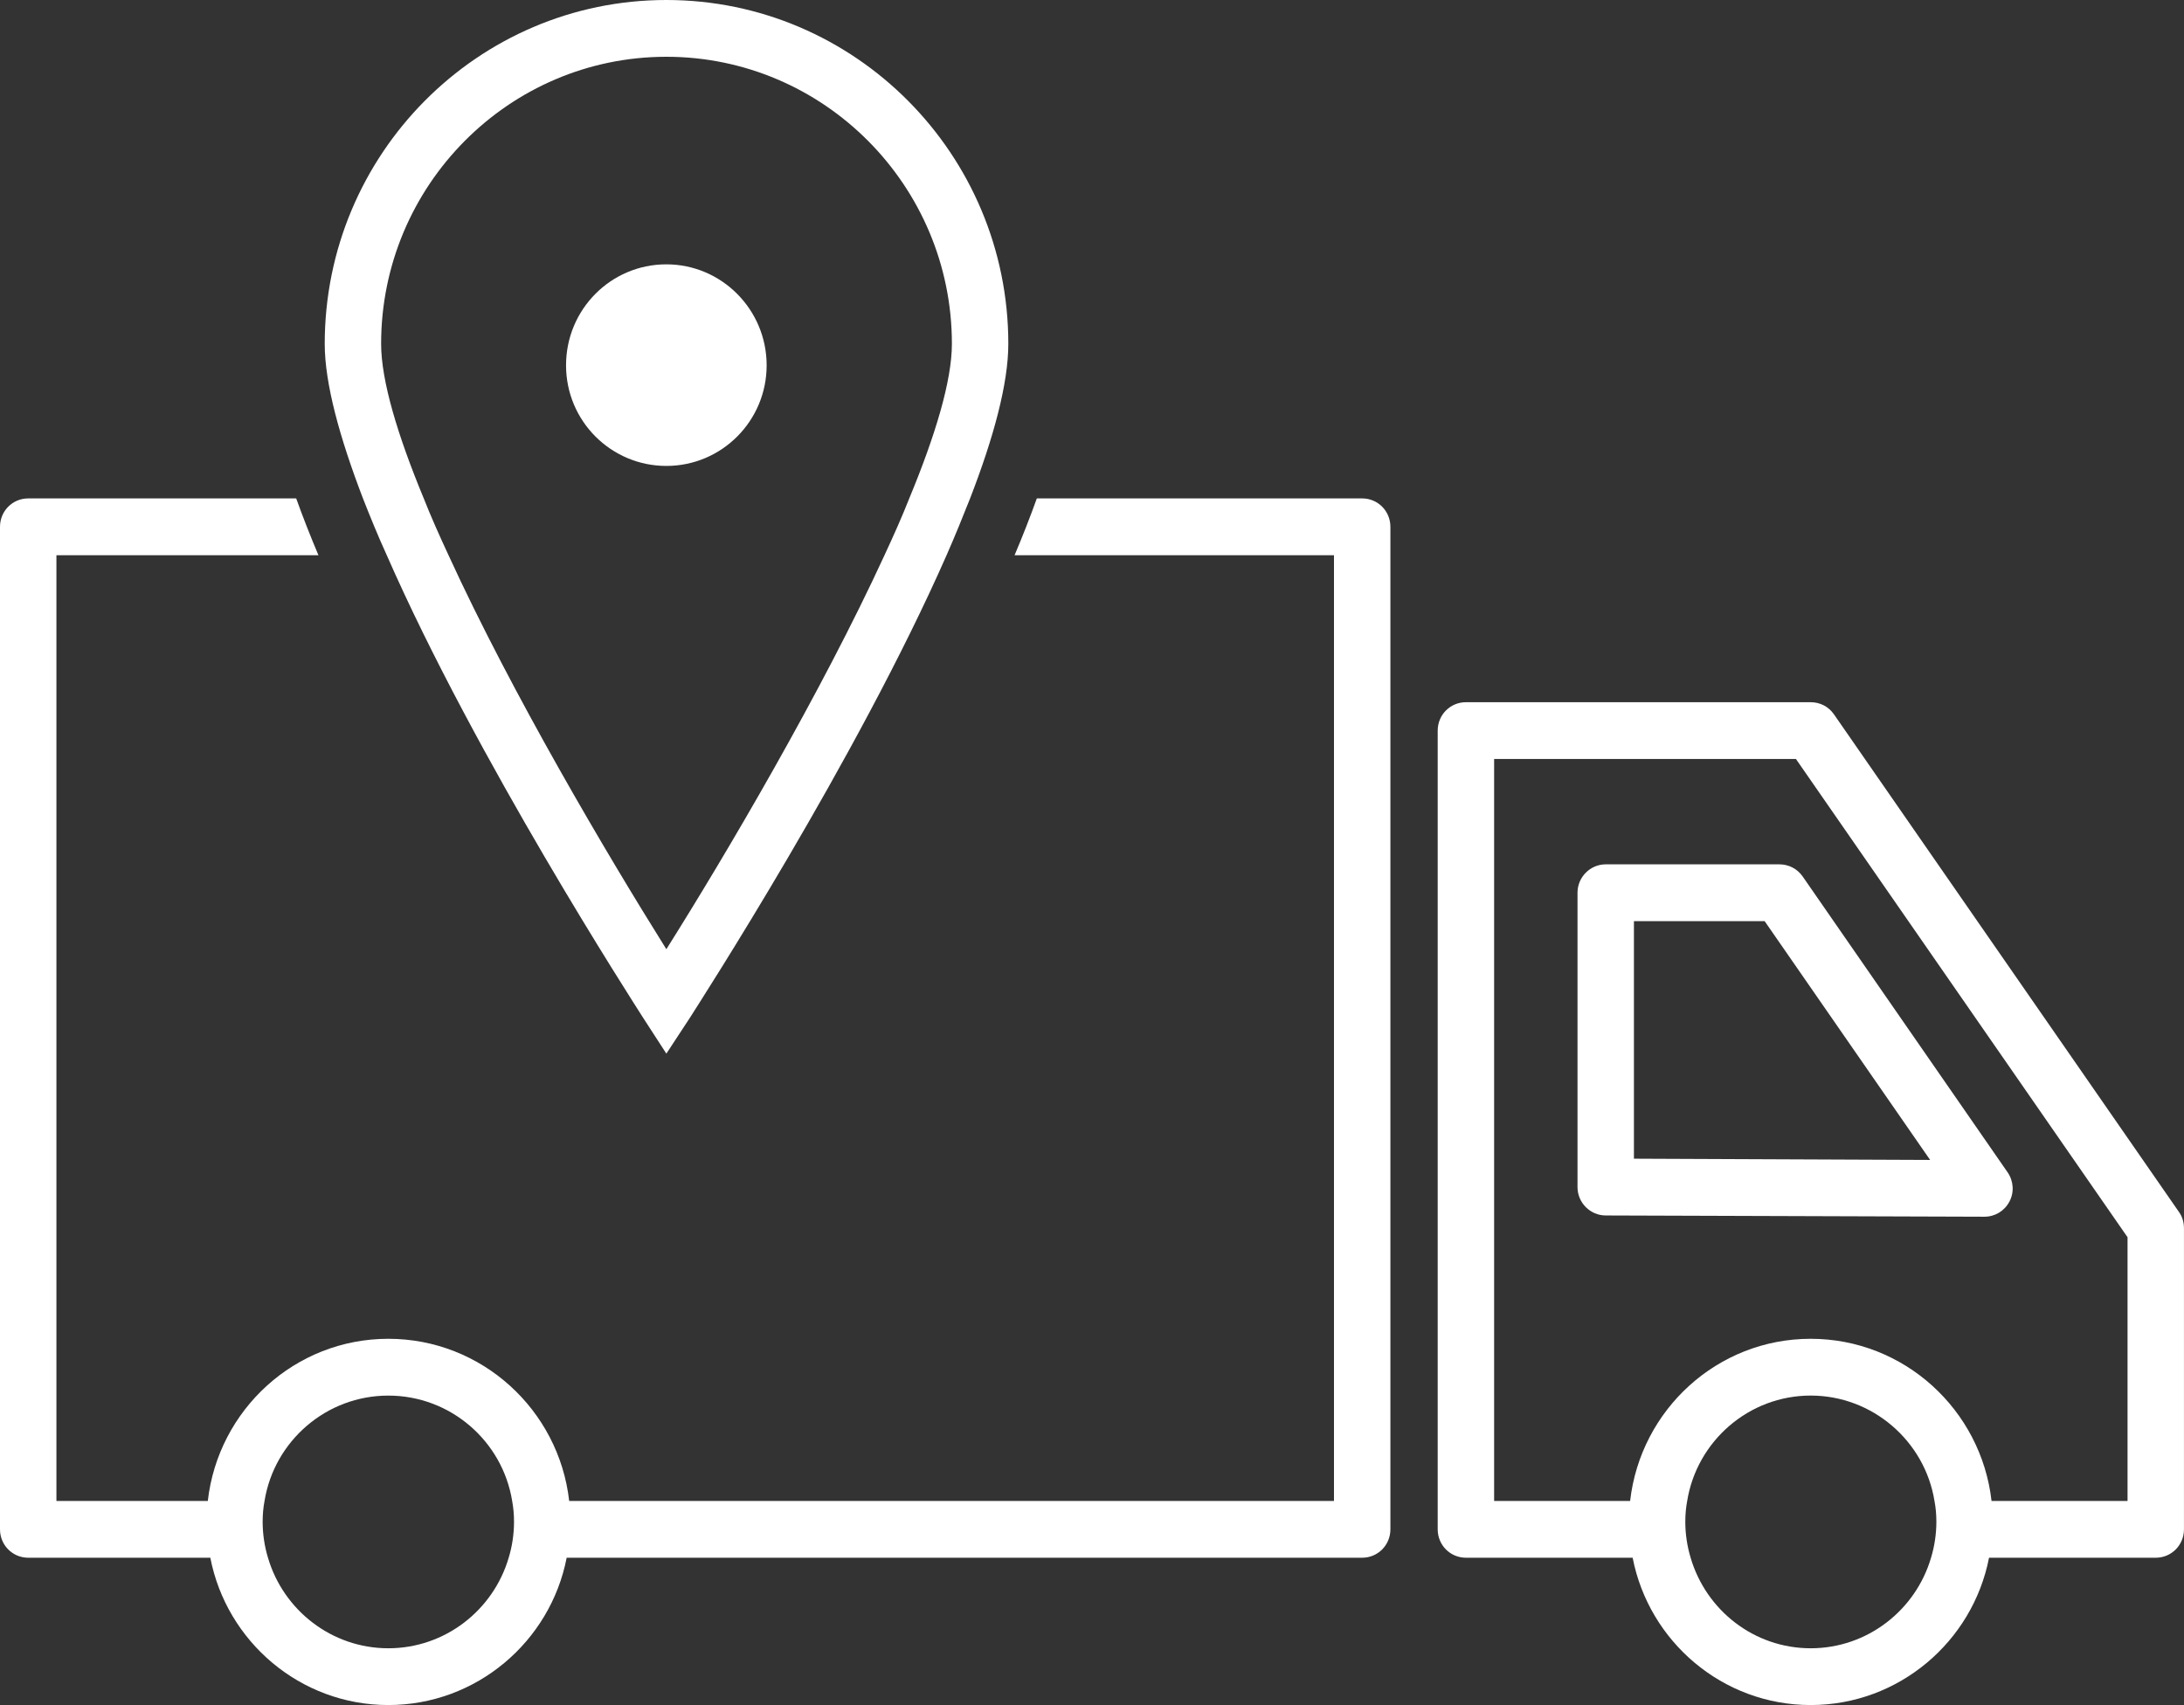 <svg xmlns="http://www.w3.org/2000/svg" width="73" height="57" viewBox="0 0 73 57" fill="none"><rect x="0" y="0" width="73" height="57" fill="#333333" stroke="none"/><path d="M45.531 16.662H34.656C34.436 17.274 34.185 17.917 33.912 18.561H44.588V50.177H19.025C18.68 47.129 16.102 44.756 12.98 44.756C9.858 44.756 7.292 47.129 6.946 50.177H1.886V18.561H10.644C10.372 17.917 10.12 17.274 9.9 16.662H0.943C0.419 16.662 0 17.084 0 17.611V51.126C0 51.653 0.419 52.075 0.943 52.075H7.03C7.574 54.88 10.037 57 12.98 57C15.924 57 18.397 54.88 18.941 52.075H45.531C46.054 52.075 46.474 51.653 46.474 51.126V17.611C46.474 17.084 46.054 16.662 45.531 16.662V16.662ZM17.181 50.873C17.181 51.284 17.119 51.696 17.003 52.075C16.49 53.826 14.877 55.102 12.98 55.102C11.084 55.102 9.471 53.826 8.957 52.075C8.842 51.696 8.779 51.284 8.779 50.873C8.779 50.63 8.8 50.398 8.842 50.177C9.167 48.173 10.906 46.655 12.98 46.655C15.055 46.655 16.794 48.173 17.119 50.177C17.16 50.398 17.181 50.63 17.181 50.873V50.873Z" fill="white"></path><path d="M72.832 40.517L61.297 23.876C61.119 23.622 60.836 23.475 60.522 23.475H48.998C48.474 23.475 48.055 23.897 48.055 24.424V51.126C48.055 51.653 48.474 52.075 48.998 52.075H54.571C55.116 54.88 57.578 57 60.522 57C63.466 57 65.938 54.88 66.483 52.075H72.056C72.58 52.075 72.999 51.653 72.999 51.126V41.065C72.999 40.865 72.947 40.675 72.832 40.517V40.517ZM64.723 50.873C64.723 51.284 64.66 51.695 64.545 52.075C64.031 53.826 62.418 55.102 60.522 55.102C58.625 55.102 57.023 53.826 56.509 52.075C56.394 51.695 56.331 51.284 56.331 50.873C56.331 50.63 56.352 50.398 56.394 50.177C56.719 48.173 58.458 46.654 60.522 46.654C62.586 46.654 64.335 48.173 64.66 50.177C64.702 50.398 64.723 50.63 64.723 50.873V50.873ZM71.113 50.177H66.567C66.221 47.129 63.644 44.756 60.522 44.756C57.4 44.756 54.833 47.129 54.487 50.177H49.941V25.373H60.029L71.113 41.361V50.177V50.177Z" fill="white"></path><path d="M12.928 18.561C15.924 25.394 21.183 33.525 21.487 34.01L22.273 35.223L23.069 34.01C23.373 33.525 28.632 25.394 31.639 18.561C31.922 17.917 32.184 17.274 32.425 16.662C33.21 14.638 33.703 12.824 33.703 11.495C33.703 5.157 28.58 0 22.273 0C15.966 0 10.854 5.157 10.854 11.495C10.854 12.824 11.356 14.638 12.132 16.662C12.373 17.274 12.634 17.917 12.928 18.561ZM22.273 1.898C27.532 1.898 31.817 6.201 31.817 11.495C31.817 12.729 31.262 14.564 30.392 16.662C30.151 17.274 29.868 17.907 29.564 18.561C27.438 23.18 24.284 28.537 22.273 31.732C20.272 28.537 17.108 23.18 14.992 18.561C14.688 17.907 14.405 17.274 14.164 16.662C13.294 14.564 12.739 12.729 12.739 11.495C12.739 6.201 17.014 1.898 22.273 1.898V1.898Z" fill="white"></path><path d="M22.272 15.576C24.127 15.576 25.625 14.068 25.625 12.212C25.625 10.356 24.127 8.837 22.272 8.837C20.418 8.837 18.92 10.345 18.92 12.212C18.92 14.079 20.428 15.576 22.272 15.576V15.576Z" fill="white"></path><path d="M53.671 28.895C53.158 28.895 52.728 29.317 52.728 29.845V39.684C52.728 40.211 53.158 40.633 53.671 40.633L66.327 40.675C66.683 40.675 66.998 40.485 67.165 40.169C67.333 39.853 67.301 39.473 67.102 39.188L60.251 29.296C60.072 29.043 59.79 28.895 59.475 28.895H53.671V28.895ZM64.514 38.777L54.614 38.735V30.794H58.983L64.514 38.777Z" fill="white"></path></svg>